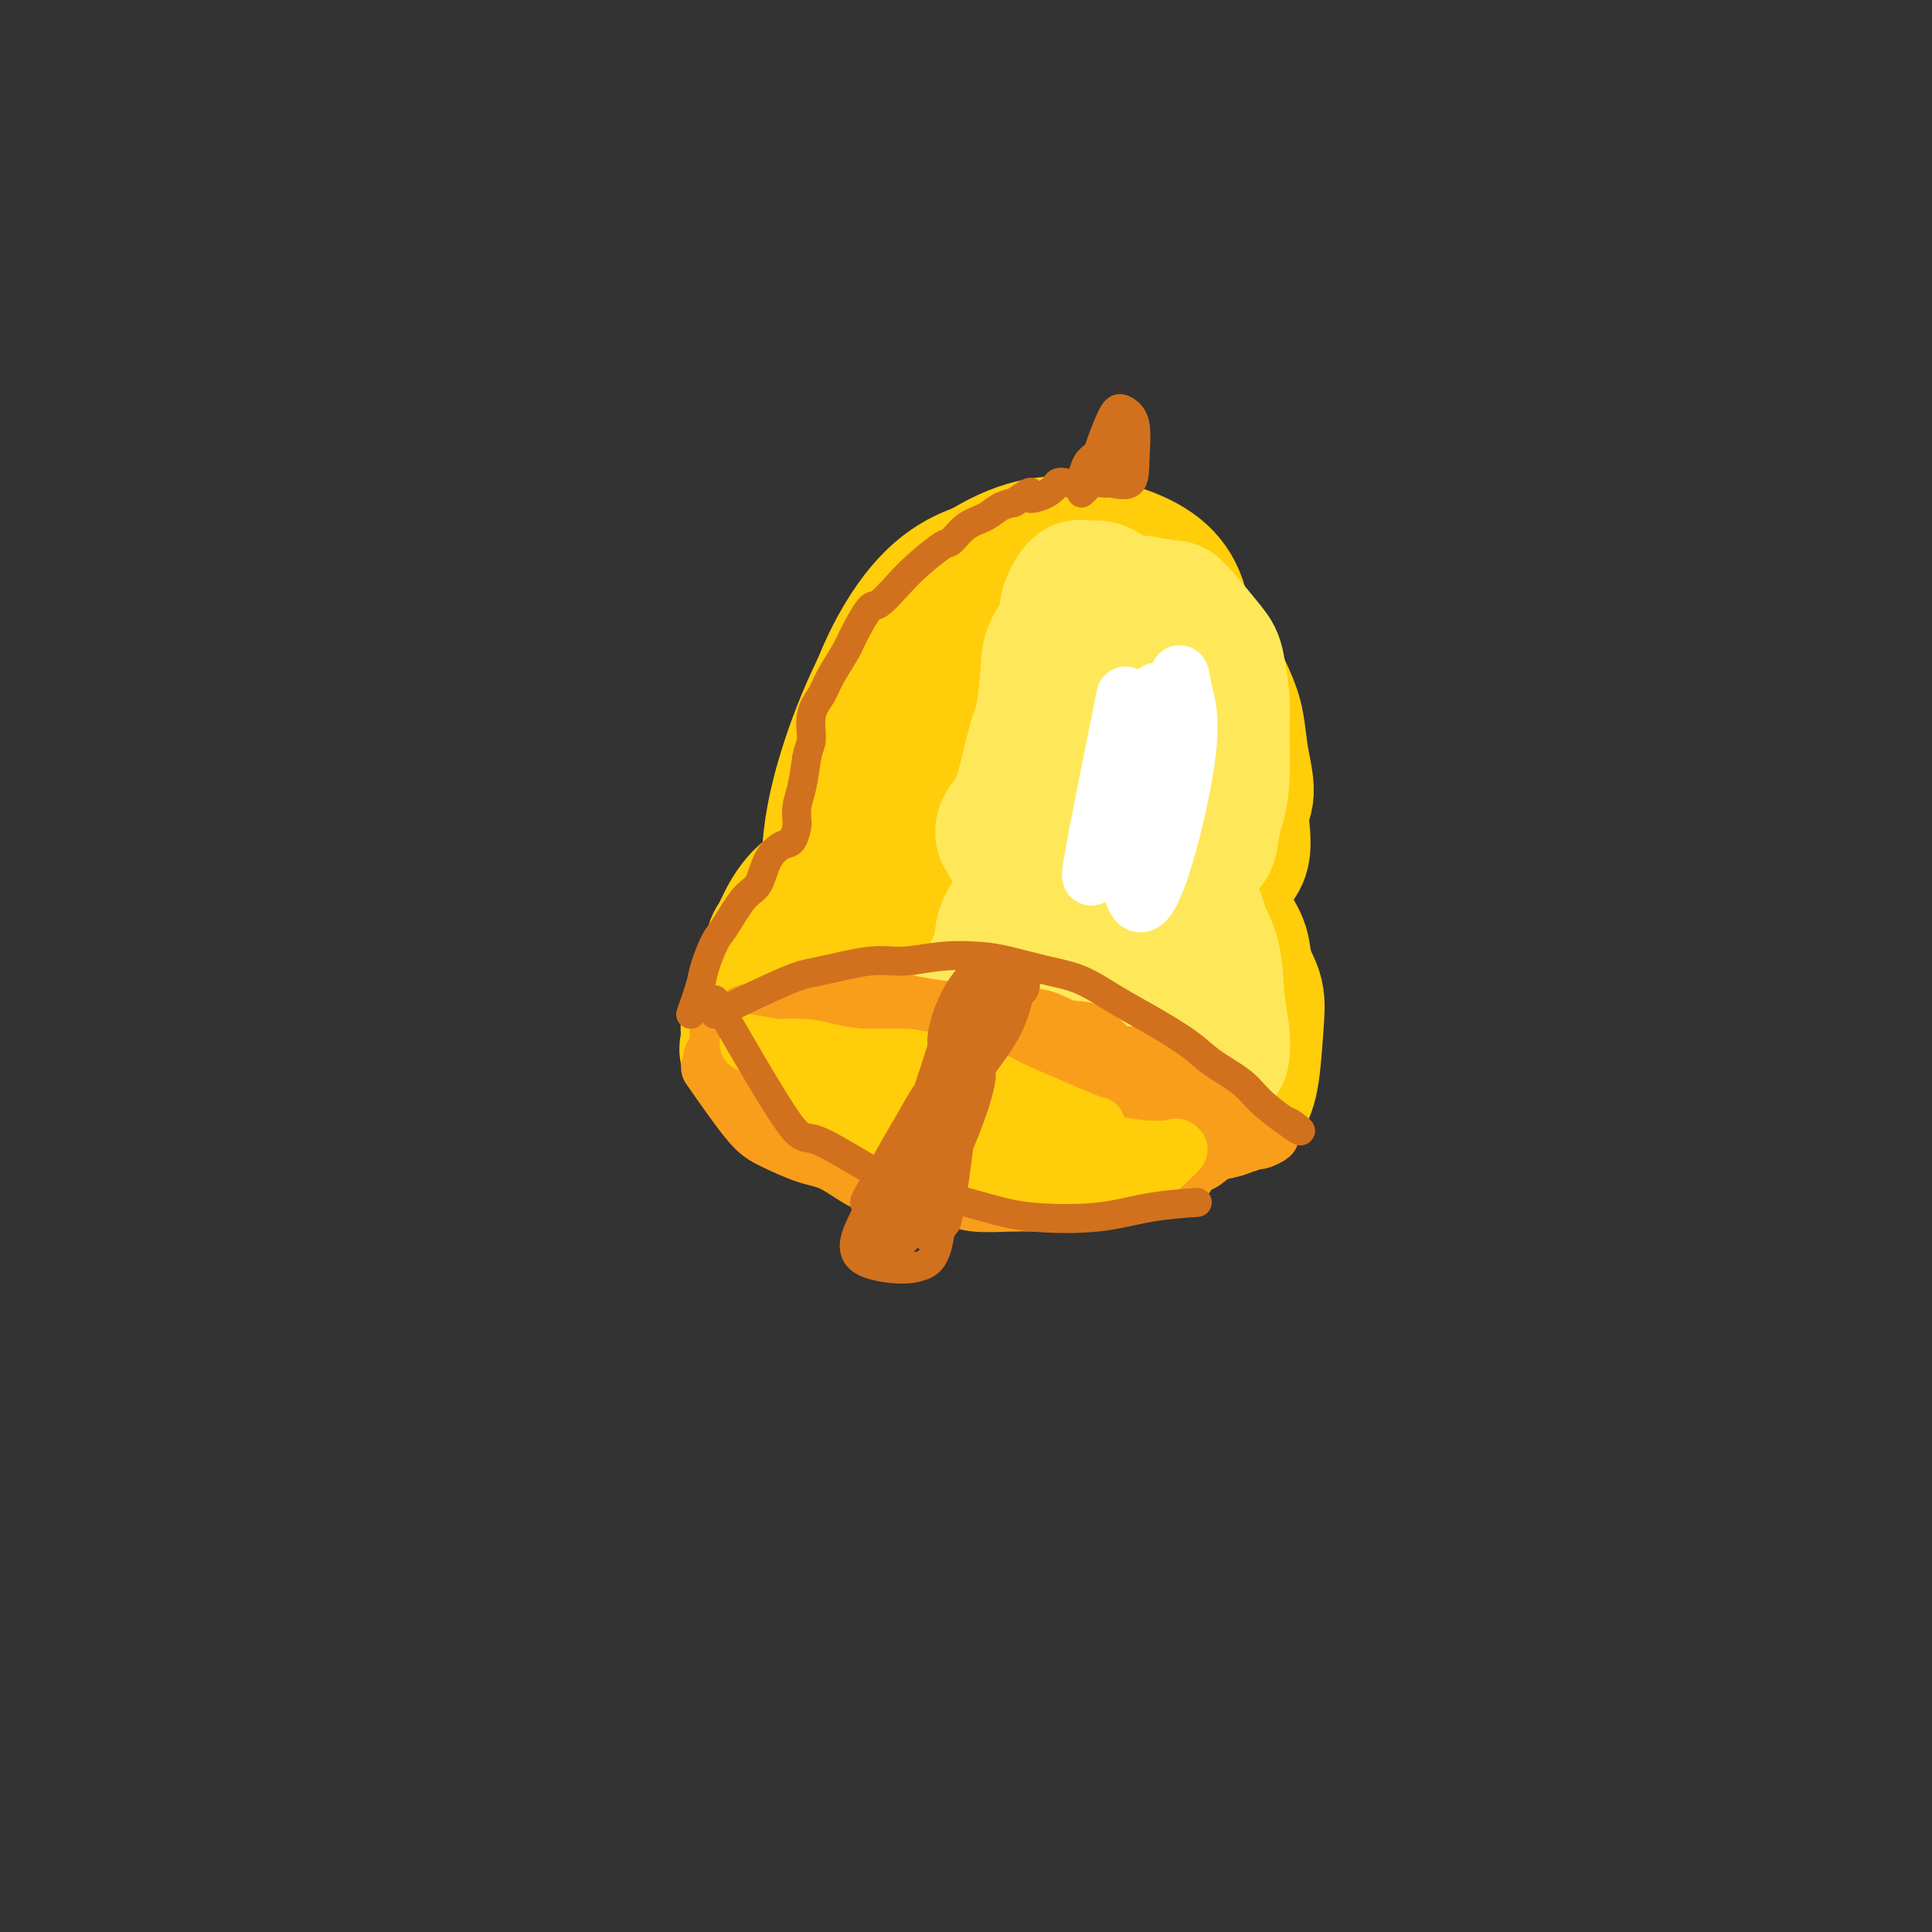 <svg viewBox='0 0 400 400' version='1.1' xmlns='http://www.w3.org/2000/svg' xmlns:xlink='http://www.w3.org/1999/xlink'><rect x="0" y="0" width="400" height="400" fill="#333333" stroke="none"/><g fill='none' stroke='rgb(255,205,10)' stroke-width='28' stroke-linecap='round' stroke-linejoin='round'><path d='M199,147c-2.277,11.643 -4.554,23.287 -3,30c1.554,6.713 6.940,8.497 12,6c5.060,-2.497 9.794,-9.273 13,-16c3.206,-6.727 4.883,-13.405 6,-20c1.117,-6.595 1.675,-13.105 -1,-18c-2.675,-4.895 -8.583,-8.173 -13,-10c-4.417,-1.827 -7.343,-2.203 -12,1c-4.657,3.203 -11.043,9.985 -15,19c-3.957,9.015 -5.483,20.265 -3,31c2.483,10.735 8.974,20.956 16,25c7.026,4.044 14.587,1.910 22,-6c7.413,-7.910 14.680,-21.595 19,-33c4.320,-11.405 5.694,-20.531 5,-27c-0.694,-6.469 -3.456,-10.280 -9,-13c-5.544,-2.720 -13.870,-4.349 -21,-3c-7.130,1.349 -13.065,5.674 -19,10'/><path d='M196,123c-6.364,7.157 -12.775,20.049 -16,33c-3.225,12.951 -3.264,25.959 3,36c6.264,10.041 18.831,17.114 29,18c10.169,0.886 17.939,-4.415 25,-15c7.061,-10.585 13.411,-26.452 15,-38c1.589,-11.548 -1.584,-18.775 -6,-25c-4.416,-6.225 -10.077,-11.448 -17,-14c-6.923,-2.552 -15.109,-2.433 -22,-1c-6.891,1.433 -12.487,4.182 -18,12c-5.513,7.818 -10.943,20.707 -11,33c-0.057,12.293 5.258,23.992 12,33c6.742,9.008 14.912,15.325 24,14c9.088,-1.325 19.096,-10.293 25,-20c5.904,-9.707 7.705,-20.152 8,-31c0.295,-10.848 -0.916,-22.099 -4,-29c-3.084,-6.901 -8.042,-9.450 -13,-12'/><path d='M230,117c-6.120,-2.208 -14.919,-1.729 -22,0c-7.081,1.729 -12.443,4.707 -18,12c-5.557,7.293 -11.308,18.899 -15,31c-3.692,12.101 -5.325,24.696 1,35c6.325,10.304 20.607,18.315 32,19c11.393,0.685 19.898,-5.957 27,-15c7.102,-9.043 12.802,-20.488 14,-33c1.198,-12.512 -2.105,-26.090 -6,-33c-3.895,-6.910 -8.380,-7.153 -13,-7c-4.620,0.153 -9.373,0.702 -14,3c-4.627,2.298 -9.127,6.346 -13,15c-3.873,8.654 -7.118,21.916 -8,31c-0.882,9.084 0.599,13.992 4,16c3.401,2.008 8.723,1.118 13,-4c4.277,-5.118 7.508,-14.462 9,-22c1.492,-7.538 1.246,-13.269 1,-19'/><path d='M222,146c-0.951,-5.375 -3.827,-9.314 -7,-11c-3.173,-1.686 -6.641,-1.121 -11,2c-4.359,3.121 -9.608,8.798 -14,15c-4.392,6.202 -7.925,12.928 -10,19c-2.075,6.072 -2.690,11.489 -3,14c-0.310,2.511 -0.315,2.116 0,2c0.315,-0.116 0.950,0.047 1,0c0.050,-0.047 -0.484,-0.304 0,-1c0.484,-0.696 1.987,-1.833 3,-4c1.013,-2.167 1.537,-5.365 2,-7c0.463,-1.635 0.866,-1.706 1,-2c0.134,-0.294 -0.003,-0.810 0,-1c0.003,-0.190 0.144,-0.054 0,-1c-0.144,-0.946 -0.572,-2.973 -1,-5'/><path d='M183,166c0.186,-2.906 -0.350,-2.170 0,-3c0.350,-0.830 1.587,-3.227 2,-4c0.413,-0.773 0.001,0.078 0,0c-0.001,-0.078 0.409,-1.084 0,0c-0.409,1.084 -1.636,4.258 -3,7c-1.364,2.742 -2.865,5.052 -4,7c-1.135,1.948 -1.903,3.535 -3,5c-1.097,1.465 -2.521,2.810 -4,4c-1.479,1.190 -3.012,2.227 -4,3c-0.988,0.773 -1.431,1.282 -2,2c-0.569,0.718 -1.266,1.646 -2,3c-0.734,1.354 -1.506,3.133 -2,4c-0.494,0.867 -0.710,0.820 -1,2c-0.290,1.180 -0.655,3.587 -1,5c-0.345,1.413 -0.670,1.832 -1,3c-0.330,1.168 -0.665,3.084 -1,5'/><path d='M157,209c-1.377,3.523 -1.821,2.832 -2,3c-0.179,0.168 -0.093,1.195 0,2c0.093,0.805 0.192,1.389 0,2c-0.192,0.611 -0.674,1.249 0,2c0.674,0.751 2.505,1.614 4,3c1.495,1.386 2.654,3.296 6,5c3.346,1.704 8.878,3.203 13,4c4.122,0.797 6.834,0.891 12,1c5.166,0.109 12.788,0.233 18,0c5.212,-0.233 8.015,-0.822 13,-1c4.985,-0.178 12.152,0.057 17,0c4.848,-0.057 7.376,-0.405 10,-1c2.624,-0.595 5.342,-1.438 7,-2c1.658,-0.562 2.254,-0.844 2,-1c-0.254,-0.156 -1.358,-0.188 -6,-1c-4.642,-0.812 -12.821,-2.406 -21,-4'/><path d='M230,221c-8.091,-1.995 -15.819,-3.982 -25,-6c-9.181,-2.018 -19.817,-4.066 -25,-5c-5.183,-0.934 -4.915,-0.753 -5,-1c-0.085,-0.247 -0.523,-0.921 0,0c0.523,0.921 2.009,3.438 6,6c3.991,2.562 10.488,5.168 18,7c7.512,1.832 16.040,2.889 22,4c5.960,1.111 9.352,2.277 12,3c2.648,0.723 4.552,1.003 6,1c1.448,-0.003 2.440,-0.289 4,-1c1.560,-0.711 3.689,-1.845 6,-3c2.311,-1.155 4.803,-2.330 4,-5c-0.803,-2.670 -4.902,-6.835 -9,-11'/><path d='M244,210c-2.007,-1.270 -2.524,1.057 -3,2c-0.476,0.943 -0.913,0.504 -1,0c-0.087,-0.504 0.174,-1.074 0,-1c-0.174,0.074 -0.782,0.790 -1,-1c-0.218,-1.790 -0.044,-6.087 0,-8c0.044,-1.913 -0.042,-1.443 0,-2c0.042,-0.557 0.210,-2.143 1,-1c0.790,1.143 2.201,5.013 3,8c0.799,2.987 0.987,5.089 1,6c0.013,0.911 -0.150,0.630 0,-1c0.150,-1.630 0.614,-4.609 1,-6c0.386,-1.391 0.693,-1.196 1,-1'/><path d='M246,205c0.342,-1.505 0.197,-1.268 1,1c0.803,2.268 2.555,6.566 4,10c1.445,3.434 2.583,6.004 3,7c0.417,0.996 0.114,0.418 0,0c-0.114,-0.418 -0.039,-0.677 0,0c0.039,0.677 0.041,2.290 0,3c-0.041,0.710 -0.127,0.516 0,1c0.127,0.484 0.467,1.645 1,2c0.533,0.355 1.260,-0.098 2,-1c0.740,-0.902 1.492,-2.253 2,-5c0.508,-2.747 0.770,-6.888 1,-10c0.230,-3.112 0.426,-5.193 0,-7c-0.426,-1.807 -1.475,-3.340 -2,-5c-0.525,-1.660 -0.526,-3.447 -1,-5c-0.474,-1.553 -1.421,-2.872 -2,-4c-0.579,-1.128 -0.789,-2.064 -1,-3'/><path d='M254,189c-1.088,-3.117 -0.809,-2.410 -1,-3c-0.191,-0.590 -0.853,-2.476 0,-4c0.853,-1.524 3.221,-2.686 4,-5c0.779,-2.314 -0.030,-5.781 0,-8c0.030,-2.219 0.900,-3.190 1,-5c0.100,-1.810 -0.569,-4.458 -1,-7c-0.431,-2.542 -0.625,-4.978 -1,-7c-0.375,-2.022 -0.932,-3.631 -2,-6c-1.068,-2.369 -2.648,-5.500 -4,-7c-1.352,-1.500 -2.476,-1.371 -4,-2c-1.524,-0.629 -3.449,-2.015 -6,-2c-2.551,0.015 -5.729,1.433 -7,2c-1.271,0.567 -0.636,0.284 0,0'/></g>
<g fill='none' stroke='rgb(254,232,89)' stroke-width='28' stroke-linecap='round' stroke-linejoin='round'><path d='M214,157c1.109,-0.743 2.218,-1.486 2,0c-0.218,1.486 -1.762,5.202 -3,8c-1.238,2.798 -2.168,4.678 -3,6c-0.832,1.322 -1.565,2.084 -2,2c-0.435,-0.084 -0.572,-1.016 0,-2c0.572,-0.984 1.853,-2.022 3,-5c1.147,-2.978 2.162,-7.897 3,-11c0.838,-3.103 1.501,-4.390 2,-7c0.499,-2.610 0.834,-6.543 1,-9c0.166,-2.457 0.163,-3.439 1,-5c0.837,-1.561 2.513,-3.700 3,-5c0.487,-1.300 -0.214,-1.762 0,-3c0.214,-1.238 1.345,-3.252 2,-4c0.655,-0.748 0.835,-0.232 1,0c0.165,0.232 0.314,0.178 1,0c0.686,-0.178 1.910,-0.479 3,0c1.090,0.479 2.045,1.740 3,3'/><path d='M231,125c1.976,1.154 2.915,2.541 4,4c1.085,1.459 2.316,2.992 3,5c0.684,2.008 0.822,4.492 1,7c0.178,2.508 0.398,5.039 1,7c0.602,1.961 1.588,3.351 2,6c0.412,2.649 0.250,6.558 0,9c-0.250,2.442 -0.587,3.417 -2,5c-1.413,1.583 -3.901,3.773 -6,5c-2.099,1.227 -3.807,1.490 -6,2c-2.193,0.510 -4.870,1.267 -7,1c-2.130,-0.267 -3.714,-1.557 -5,-3c-1.286,-1.443 -2.276,-3.039 -3,-4c-0.724,-0.961 -1.184,-1.289 -1,-2c0.184,-0.711 1.011,-1.807 2,-3c0.989,-1.193 2.140,-2.484 3,-3c0.860,-0.516 1.430,-0.258 2,0'/><path d='M219,161c1.122,-1.117 0.926,0.090 1,1c0.074,0.910 0.418,1.521 0,3c-0.418,1.479 -1.597,3.825 -3,5c-1.403,1.175 -3.030,1.181 -4,2c-0.970,0.819 -1.282,2.453 -2,3c-0.718,0.547 -1.842,0.006 -2,0c-0.158,-0.006 0.650,0.523 2,1c1.350,0.477 3.243,0.902 6,1c2.757,0.098 6.377,-0.132 9,0c2.623,0.132 4.248,0.624 6,1c1.752,0.376 3.633,0.634 5,1c1.367,0.366 2.222,0.840 3,1c0.778,0.160 1.479,0.004 2,0c0.521,-0.004 0.863,0.142 1,0c0.137,-0.142 0.068,-0.571 0,-1'/><path d='M243,179c5.975,-0.052 4.911,-2.181 5,-3c0.089,-0.819 1.330,-0.326 2,-1c0.670,-0.674 0.769,-2.515 1,-4c0.231,-1.485 0.595,-2.614 1,-4c0.405,-1.386 0.852,-3.028 1,-6c0.148,-2.972 -0.003,-7.273 0,-10c0.003,-2.727 0.160,-3.878 0,-6c-0.160,-2.122 -0.635,-5.213 -1,-7c-0.365,-1.787 -0.619,-2.269 -2,-4c-1.381,-1.731 -3.890,-4.713 -5,-6c-1.110,-1.287 -0.822,-0.881 -1,-1c-0.178,-0.119 -0.821,-0.764 -1,-1c-0.179,-0.236 0.106,-0.064 0,0c-0.106,0.064 -0.602,0.018 -1,0c-0.398,-0.018 -0.699,-0.009 -1,0'/><path d='M241,126c-1.768,-1.178 -1.689,-0.122 -2,0c-0.311,0.122 -1.011,-0.691 -2,-1c-0.989,-0.309 -2.268,-0.116 -3,0c-0.732,0.116 -0.916,0.153 -1,0c-0.084,-0.153 -0.067,-0.496 0,0c0.067,0.496 0.183,1.830 1,4c0.817,2.170 2.336,5.177 3,10c0.664,4.823 0.473,11.462 -1,18c-1.473,6.538 -4.230,12.975 -6,17c-1.770,4.025 -2.555,5.636 -3,7c-0.445,1.364 -0.552,2.479 -1,3c-0.448,0.521 -1.239,0.446 -2,1c-0.761,0.554 -1.493,1.736 -2,2c-0.507,0.264 -0.790,-0.390 -1,0c-0.210,0.390 -0.346,1.826 -1,3c-0.654,1.174 -1.827,2.087 -3,3'/><path d='M217,193c-1.963,2.505 -2.371,4.266 -3,6c-0.629,1.734 -1.481,3.440 -2,5c-0.519,1.560 -0.707,2.973 -1,4c-0.293,1.027 -0.691,1.669 -1,3c-0.309,1.331 -0.530,3.351 0,5c0.530,1.649 1.811,2.926 3,4c1.189,1.074 2.287,1.945 4,3c1.713,1.055 4.041,2.293 6,3c1.959,0.707 3.550,0.884 6,0c2.450,-0.884 5.760,-2.830 8,-5c2.240,-2.170 3.409,-4.566 5,-8c1.591,-3.434 3.603,-7.906 5,-12c1.397,-4.094 2.179,-7.809 1,-11c-1.179,-3.191 -4.317,-5.859 -7,-8c-2.683,-2.141 -4.909,-3.755 -7,-4c-2.091,-0.245 -4.045,0.877 -6,2'/><path d='M228,180c-1.900,2.186 -3.651,6.651 -5,12c-1.349,5.349 -2.295,11.583 -1,17c1.295,5.417 4.832,10.018 8,12c3.168,1.982 5.968,1.346 8,-1c2.032,-2.346 3.298,-6.403 4,-10c0.702,-3.597 0.842,-6.732 0,-9c-0.842,-2.268 -2.666,-3.667 -5,-5c-2.334,-1.333 -5.179,-2.601 -7,-3c-1.821,-0.399 -2.617,0.072 -3,0c-0.383,-0.072 -0.351,-0.687 -1,0c-0.649,0.687 -1.978,2.675 -3,4c-1.022,1.325 -1.738,1.988 -2,2c-0.262,0.012 -0.070,-0.626 0,-2c0.070,-1.374 0.019,-3.485 0,-7c-0.019,-3.515 -0.005,-8.433 0,-11c0.005,-2.567 0.003,-2.784 0,-3'/><path d='M221,176c-0.025,-3.798 -0.087,-1.793 0,-1c0.087,0.793 0.322,0.374 0,1c-0.322,0.626 -1.200,2.297 -2,5c-0.800,2.703 -1.522,6.437 -3,10c-1.478,3.563 -3.710,6.956 -5,9c-1.290,2.044 -1.636,2.740 -3,4c-1.364,1.260 -3.744,3.085 -5,4c-1.256,0.915 -1.387,0.920 -2,2c-0.613,1.080 -1.709,3.235 -2,5c-0.291,1.765 0.222,3.142 0,4c-0.222,0.858 -1.178,1.198 0,2c1.178,0.802 4.490,2.066 7,3c2.510,0.934 4.219,1.539 7,2c2.781,0.461 6.633,0.778 10,1c3.367,0.222 6.248,0.349 9,0c2.752,-0.349 5.376,-1.175 8,-2'/><path d='M240,225c5.188,-0.518 4.659,-1.312 5,-2c0.341,-0.688 1.552,-1.271 3,-2c1.448,-0.729 3.133,-1.603 4,-2c0.867,-0.397 0.916,-0.316 1,-1c0.084,-0.684 0.204,-2.133 0,-4c-0.204,-1.867 -0.731,-4.152 -1,-7c-0.269,-2.848 -0.279,-6.259 -1,-9c-0.721,-2.741 -2.154,-4.813 -3,-7c-0.846,-2.187 -1.104,-4.488 -2,-6c-0.896,-1.512 -2.431,-2.236 -3,-3c-0.569,-0.764 -0.174,-1.567 0,-2c0.174,-0.433 0.127,-0.497 0,0c-0.127,0.497 -0.333,1.556 -1,5c-0.667,3.444 -1.795,9.273 -3,13c-1.205,3.727 -2.487,5.350 -5,7c-2.513,1.650 -6.256,3.325 -10,5'/><path d='M224,210c-3.661,2.145 -5.313,1.506 -7,1c-1.687,-0.506 -3.408,-0.879 -5,-1c-1.592,-0.121 -3.057,0.012 -4,0c-0.943,-0.012 -1.366,-0.167 -2,-1c-0.634,-0.833 -1.478,-2.344 -2,-3c-0.522,-0.656 -0.720,-0.457 0,-2c0.720,-1.543 2.358,-4.827 3,-7c0.642,-2.173 0.287,-3.236 1,-5c0.713,-1.764 2.492,-4.228 4,-6c1.508,-1.772 2.744,-2.853 4,-4c1.256,-1.147 2.533,-2.359 3,-3c0.467,-0.641 0.126,-0.711 0,-1c-0.126,-0.289 -0.036,-0.797 0,-1c0.036,-0.203 0.018,-0.102 0,0'/></g>
<g fill='none' stroke='rgb(249,158,27)' stroke-width='12' stroke-linecap='round' stroke-linejoin='round'><path d='M147,221c2.991,4.280 5.983,8.560 8,11c2.017,2.440 3.060,3.041 5,4c1.940,0.959 4.778,2.278 7,3c2.222,0.722 3.830,0.848 6,2c2.170,1.152 4.902,3.332 7,4c2.098,0.668 3.561,-0.175 5,0c1.439,0.175 2.852,1.367 5,2c2.148,0.633 5.030,0.706 7,1c1.970,0.294 3.028,0.807 5,1c1.972,0.193 4.860,0.064 7,0c2.140,-0.064 3.534,-0.063 6,0c2.466,0.063 6.003,0.188 8,0c1.997,-0.188 2.453,-0.690 4,-1c1.547,-0.310 4.186,-0.430 6,-1c1.814,-0.570 2.804,-1.592 4,-2c1.196,-0.408 2.598,-0.204 4,0'/><path d='M241,245c6.797,-1.267 4.288,-2.433 4,-3c-0.288,-0.567 1.645,-0.534 3,-1c1.355,-0.466 2.131,-1.431 3,-2c0.869,-0.569 1.829,-0.741 3,-1c1.171,-0.259 2.552,-0.606 3,-1c0.448,-0.394 -0.036,-0.837 0,-1c0.036,-0.163 0.592,-0.047 1,0c0.408,0.047 0.667,0.027 1,0c0.333,-0.027 0.739,-0.059 1,0c0.261,0.059 0.378,0.208 1,0c0.622,-0.208 1.749,-0.774 2,-1c0.251,-0.226 -0.375,-0.113 -1,0'/><path d='M262,235c2.944,-1.675 -0.197,-0.863 -2,-1c-1.803,-0.137 -2.269,-1.224 -3,-2c-0.731,-0.776 -1.726,-1.242 -3,-2c-1.274,-0.758 -2.825,-1.807 -4,-3c-1.175,-1.193 -1.972,-2.530 -3,-3c-1.028,-0.470 -2.287,-0.071 -4,-1c-1.713,-0.929 -3.880,-3.184 -6,-4c-2.120,-0.816 -4.192,-0.193 -6,-1c-1.808,-0.807 -3.350,-3.044 -5,-4c-1.650,-0.956 -3.407,-0.633 -5,-1c-1.593,-0.367 -3.024,-1.426 -5,-2c-1.976,-0.574 -4.499,-0.662 -7,-1c-2.501,-0.338 -4.980,-0.926 -7,-1c-2.020,-0.074 -3.582,0.365 -7,0c-3.418,-0.365 -8.691,-1.533 -12,-2c-3.309,-0.467 -4.655,-0.234 -6,0'/><path d='M177,207c-9.324,-1.185 -8.135,-0.647 -9,0c-0.865,0.647 -3.784,1.404 -6,2c-2.216,0.596 -3.728,1.031 -5,1c-1.272,-0.031 -2.305,-0.530 -3,0c-0.695,0.530 -1.052,2.088 -2,3c-0.948,0.912 -2.487,1.179 -3,1c-0.513,-0.179 0.001,-0.804 0,0c-0.001,0.804 -0.515,3.038 -1,4c-0.485,0.962 -0.940,0.653 0,2c0.940,1.347 3.276,4.352 7,8c3.724,3.648 8.837,7.940 15,11c6.163,3.060 13.375,4.889 21,6c7.625,1.111 15.662,1.504 20,2c4.338,0.496 4.976,1.095 5,0c0.024,-1.095 -0.564,-3.884 -4,-7c-3.436,-3.116 -9.718,-6.558 -16,-10'/><path d='M196,230c-7.111,-4.066 -16.887,-9.229 -24,-13c-7.113,-3.771 -11.562,-6.148 -14,-7c-2.438,-0.852 -2.864,-0.179 1,3c3.864,3.179 12.018,8.863 22,14c9.982,5.137 21.792,9.725 30,12c8.208,2.275 12.816,2.237 15,2c2.184,-0.237 1.945,-0.671 -2,-3c-3.945,-2.329 -11.597,-6.552 -20,-10c-8.403,-3.448 -17.556,-6.121 -24,-7c-6.444,-0.879 -10.180,0.035 -12,1c-1.820,0.965 -1.725,1.979 7,6c8.725,4.021 26.078,11.047 37,14c10.922,2.953 15.412,1.833 18,1c2.588,-0.833 3.274,-1.378 1,-4c-2.274,-2.622 -7.507,-7.321 -14,-11c-6.493,-3.679 -14.247,-6.340 -22,-9'/><path d='M195,219c-5.854,-2.355 -9.490,-3.741 -10,-3c-0.510,0.741 2.104,3.610 12,8c9.896,4.390 27.072,10.300 37,13c9.928,2.700 12.608,2.189 13,1c0.392,-1.189 -1.504,-3.056 -4,-5c-2.496,-1.944 -5.591,-3.965 -13,-7c-7.409,-3.035 -19.132,-7.086 -26,-9c-6.868,-1.914 -8.882,-1.693 -11,-2c-2.118,-0.307 -4.341,-1.142 -2,1c2.341,2.142 9.248,7.262 17,11c7.752,3.738 16.351,6.094 22,7c5.649,0.906 8.348,0.362 9,0c0.652,-0.362 -0.743,-0.540 -7,-3c-6.257,-2.460 -17.377,-7.201 -26,-10c-8.623,-2.799 -14.749,-3.657 -20,-4c-5.251,-0.343 -9.625,-0.172 -14,0'/><path d='M172,217c-6.974,-0.623 -7.409,-0.179 -8,0c-0.591,0.179 -1.338,0.095 -2,0c-0.662,-0.095 -1.237,-0.199 -2,0c-0.763,0.199 -1.712,0.701 -1,2c0.712,1.299 3.086,3.394 5,5c1.914,1.606 3.367,2.721 4,3c0.633,0.279 0.446,-0.279 0,-1c-0.446,-0.721 -1.151,-1.605 -3,-3c-1.849,-1.395 -4.841,-3.302 -6,-4c-1.159,-0.698 -0.486,-0.189 0,0c0.486,0.189 0.786,0.056 4,0c3.214,-0.056 9.342,-0.037 14,0c4.658,0.037 7.847,0.092 11,0c3.153,-0.092 6.272,-0.333 9,0c2.728,0.333 5.065,1.238 8,2c2.935,0.762 6.467,1.381 10,2'/><path d='M215,223c3.893,0.627 4.624,0.194 6,0c1.376,-0.194 3.395,-0.150 5,0c1.605,0.150 2.794,0.407 4,1c1.206,0.593 2.429,1.523 4,2c1.571,0.477 3.490,0.502 5,1c1.510,0.498 2.610,1.468 4,2c1.390,0.532 3.070,0.626 4,1c0.930,0.374 1.111,1.028 2,2c0.889,0.972 2.487,2.260 3,3c0.513,0.740 -0.058,0.930 0,1c0.058,0.070 0.746,0.019 1,0c0.254,-0.019 0.072,-0.005 0,0c-0.072,0.005 -0.036,0.003 0,0'/></g>
<g fill='none' stroke='rgb(255,205,10)' stroke-width='12' stroke-linecap='round' stroke-linejoin='round'><path d='M155,216c2.545,0.417 5.089,0.833 6,1c0.911,0.167 0.187,0.083 1,0c0.813,-0.083 3.161,-0.165 5,0c1.839,0.165 3.168,0.578 5,1c1.832,0.422 4.168,0.854 7,1c2.832,0.146 6.162,0.007 8,0c1.838,-0.007 2.185,0.120 4,1c1.815,0.880 5.099,2.514 7,3c1.901,0.486 2.420,-0.175 4,0c1.580,0.175 4.219,1.185 6,2c1.781,0.815 2.702,1.433 4,2c1.298,0.567 2.974,1.081 5,2c2.026,0.919 4.402,2.244 6,3c1.598,0.756 2.418,0.945 3,1c0.582,0.055 0.926,-0.024 1,0c0.074,0.024 -0.122,0.150 -3,-1c-2.878,-1.150 -8.439,-3.575 -14,-6'/><path d='M210,226c-4.249,-2.089 -6.873,-3.813 -11,-5c-4.127,-1.187 -9.758,-1.838 -14,-2c-4.242,-0.162 -7.095,0.166 -9,0c-1.905,-0.166 -2.861,-0.827 -4,0c-1.139,0.827 -2.462,3.140 -4,4c-1.538,0.860 -3.293,0.267 1,4c4.293,3.733 14.634,11.792 23,15c8.366,3.208 14.757,1.566 18,1c3.243,-0.566 3.338,-0.056 3,-1c-0.338,-0.944 -1.111,-3.343 -6,-6c-4.889,-2.657 -13.896,-5.571 -20,-8c-6.104,-2.429 -9.306,-4.373 -12,-5c-2.694,-0.627 -4.879,0.062 -7,0c-2.121,-0.062 -4.177,-0.875 -5,-1c-0.823,-0.125 -0.411,0.437 0,1'/><path d='M163,223c-1.667,0.975 0.165,3.412 6,7c5.835,3.588 15.672,8.326 21,10c5.328,1.674 6.147,0.282 6,0c-0.147,-0.282 -1.262,0.544 -6,-1c-4.738,-1.544 -13.101,-5.458 -18,-8c-4.899,-2.542 -6.336,-3.711 -7,-4c-0.664,-0.289 -0.556,0.301 0,1c0.556,0.699 1.562,1.507 5,4c3.438,2.493 9.310,6.672 16,9c6.690,2.328 14.198,2.807 20,4c5.802,1.193 9.899,3.101 14,3c4.101,-0.101 8.207,-2.209 11,-3c2.793,-0.791 4.275,-0.263 6,-1c1.725,-0.737 3.695,-2.737 5,-4c1.305,-1.263 1.944,-1.789 2,-2c0.056,-0.211 -0.472,-0.105 -1,0'/><path d='M243,238c1.113,-0.911 0.894,-0.187 -2,0c-2.894,0.187 -8.464,-0.161 -14,-2c-5.536,-1.839 -11.039,-5.169 -15,-7c-3.961,-1.831 -6.381,-2.164 -9,-2c-2.619,0.164 -5.436,0.826 0,4c5.436,3.174 19.124,8.861 24,11c4.876,2.139 0.939,0.731 0,0c-0.939,-0.731 1.119,-0.783 -1,-1c-2.119,-0.217 -8.417,-0.597 -11,-1c-2.583,-0.403 -1.452,-0.829 -1,-1c0.452,-0.171 0.226,-0.085 0,0'/></g>
<g fill='none' stroke='rgb(210,113,29)' stroke-width='6' stroke-linecap='round' stroke-linejoin='round'><path d='M143,210c0.784,-2.222 1.567,-4.444 2,-6c0.433,-1.556 0.514,-2.444 1,-4c0.486,-1.556 1.375,-3.778 2,-5c0.625,-1.222 0.986,-1.445 2,-3c1.014,-1.555 2.681,-4.442 4,-6c1.319,-1.558 2.291,-1.787 3,-3c0.709,-1.213 1.157,-3.412 2,-5c0.843,-1.588 2.083,-2.567 3,-3c0.917,-0.433 1.513,-0.321 2,-1c0.487,-0.679 0.866,-2.150 1,-3c0.134,-0.850 0.025,-1.079 0,-1c-0.025,0.079 0.035,0.464 0,0c-0.035,-0.464 -0.163,-1.779 0,-3c0.163,-1.221 0.618,-2.349 1,-4c0.382,-1.651 0.691,-3.826 1,-6'/><path d='M167,157c0.563,-2.821 0.970,-2.873 1,-4c0.030,-1.127 -0.317,-3.327 0,-5c0.317,-1.673 1.296,-2.817 2,-4c0.704,-1.183 1.131,-2.405 2,-4c0.869,-1.595 2.178,-3.564 3,-5c0.822,-1.436 1.155,-2.340 2,-4c0.845,-1.660 2.202,-4.078 3,-5c0.798,-0.922 1.039,-0.350 2,-1c0.961,-0.650 2.644,-2.524 4,-4c1.356,-1.476 2.386,-2.555 4,-4c1.614,-1.445 3.811,-3.255 5,-4c1.189,-0.745 1.371,-0.423 2,-1c0.629,-0.577 1.705,-2.051 3,-3c1.295,-0.949 2.810,-1.371 4,-2c1.190,-0.629 2.054,-1.465 3,-2c0.946,-0.535 1.973,-0.767 3,-1'/><path d='M210,104c5.104,-3.602 2.863,-1.606 3,-1c0.137,0.606 2.653,-0.176 4,-1c1.347,-0.824 1.524,-1.689 2,-2c0.476,-0.311 1.251,-0.067 2,0c0.749,0.067 1.471,-0.045 2,0c0.529,0.045 0.866,0.245 1,0c0.134,-0.245 0.067,-0.935 0,-1c-0.067,-0.065 -0.133,0.495 0,0c0.133,-0.495 0.467,-2.044 1,-3c0.533,-0.956 1.267,-1.320 2,-2c0.733,-0.680 1.464,-1.677 2,-2c0.536,-0.323 0.875,0.028 1,0c0.125,-0.028 0.036,-0.437 0,0c-0.036,0.437 -0.018,1.718 0,3'/><path d='M230,95c0.153,1.172 0.034,2.603 0,3c-0.034,0.397 0.016,-0.238 0,-1c-0.016,-0.762 -0.097,-1.650 0,-3c0.097,-1.350 0.372,-3.161 0,-3c-0.372,0.161 -1.390,2.295 -2,4c-0.610,1.705 -0.813,2.981 -1,3c-0.187,0.019 -0.358,-1.219 0,-3c0.358,-1.781 1.245,-4.106 2,-6c0.755,-1.894 1.379,-3.358 2,-4c0.621,-0.642 1.238,-0.463 2,0c0.762,0.463 1.668,1.210 2,3c0.332,1.790 0.089,4.624 0,7c-0.089,2.376 -0.024,4.293 -1,5c-0.976,0.707 -2.993,0.202 -4,0c-1.007,-0.202 -1.003,-0.101 -1,0'/><path d='M229,100c-1.408,-0.045 -2.429,-0.156 -3,0c-0.571,0.156 -0.692,0.581 -1,1c-0.308,0.419 -0.802,0.834 -1,1c-0.198,0.166 -0.099,0.083 0,0'/><path d='M148,210c5.807,-2.795 11.614,-5.590 15,-7c3.386,-1.410 4.351,-1.436 7,-2c2.649,-0.564 6.981,-1.666 10,-2c3.019,-0.334 4.725,0.099 7,0c2.275,-0.099 5.120,-0.730 8,-1c2.880,-0.270 5.794,-0.179 8,0c2.206,0.179 3.703,0.447 6,1c2.297,0.553 5.395,1.389 8,2c2.605,0.611 4.718,0.995 7,2c2.282,1.005 4.732,2.631 7,4c2.268,1.369 4.352,2.480 7,4c2.648,1.520 5.859,3.449 8,5c2.141,1.551 3.213,2.725 5,4c1.787,1.275 4.289,2.651 6,4c1.711,1.349 2.632,2.671 4,4c1.368,1.329 3.184,2.664 5,4'/><path d='M266,232c4.905,3.536 3.167,1.875 2,1c-1.167,-0.875 -1.762,-0.964 -2,-1c-0.238,-0.036 -0.119,-0.018 0,0'/><path d='M148,207c5.939,10.270 11.878,20.541 15,25c3.122,4.459 3.426,3.107 6,4c2.574,0.893 7.416,4.031 11,6c3.584,1.969 5.910,2.770 10,4c4.090,1.230 9.945,2.890 14,4c4.055,1.110 6.310,1.670 10,2c3.690,0.330 8.814,0.429 13,0c4.186,-0.429 7.435,-1.385 11,-2c3.565,-0.615 7.447,-0.890 9,-1c1.553,-0.110 0.776,-0.055 0,0'/><path d='M195,217c-2.475,7.667 -4.949,15.333 -6,18c-1.051,2.667 -0.677,0.334 -2,2c-1.323,1.666 -4.342,7.329 -6,10c-1.658,2.671 -1.955,2.348 -2,2c-0.045,-0.348 0.163,-0.720 2,-4c1.837,-3.280 5.305,-9.467 8,-14c2.695,-4.533 4.617,-7.413 5,-8c0.383,-0.587 -0.775,1.119 -2,3c-1.225,1.881 -2.519,3.936 -4,7c-1.481,3.064 -3.151,7.138 -5,11c-1.849,3.862 -3.878,7.513 -5,10c-1.122,2.487 -1.337,3.812 -1,5c0.337,1.188 1.226,2.241 4,3c2.774,0.759 7.434,1.224 10,0c2.566,-1.224 3.037,-4.137 3,-7c-0.037,-2.863 -0.582,-5.675 -2,-7c-1.418,-1.325 -3.709,-1.162 -6,-1'/><path d='M186,247c-1.914,0.419 -3.701,1.966 -5,4c-1.299,2.034 -2.112,4.554 0,7c2.112,2.446 7.149,4.817 10,4c2.851,-0.817 3.515,-4.821 4,-10c0.485,-5.179 0.792,-11.531 1,-15c0.208,-3.469 0.316,-4.054 -1,-2c-1.316,2.054 -4.058,6.748 -6,10c-1.942,3.252 -3.084,5.064 -3,7c0.084,1.936 1.396,3.998 4,1c2.604,-2.998 6.501,-11.054 9,-17c2.499,-5.946 3.598,-9.782 4,-12c0.402,-2.218 0.105,-2.818 -1,-1c-1.105,1.818 -3.018,6.054 -5,10c-1.982,3.946 -4.034,7.601 -5,12c-0.966,4.399 -0.848,9.543 0,11c0.848,1.457 2.424,-0.771 4,-3'/><path d='M196,253c1.253,-4.576 2.385,-14.515 3,-20c0.615,-5.485 0.711,-6.517 0,-7c-0.711,-0.483 -2.230,-0.418 -4,1c-1.770,1.418 -3.792,4.189 -6,9c-2.208,4.811 -4.603,11.664 -5,16c-0.397,4.336 1.202,6.156 3,5c1.798,-1.156 3.794,-5.288 6,-12c2.206,-6.712 4.622,-16.005 5,-19c0.378,-2.995 -1.283,0.309 -4,6c-2.717,5.691 -6.491,13.769 -8,17c-1.509,3.231 -0.755,1.616 0,0'/><path d='M199,217c0.098,0.277 0.196,0.555 0,2c-0.196,1.445 -0.686,4.058 -1,4c-0.314,-0.058 -0.451,-2.787 1,-7c1.451,-4.213 4.491,-9.912 6,-13c1.509,-3.088 1.489,-3.567 1,-4c-0.489,-0.433 -1.445,-0.822 -3,1c-1.555,1.822 -3.708,5.854 -5,10c-1.292,4.146 -1.723,8.407 -2,11c-0.277,2.593 -0.401,3.517 0,3c0.401,-0.517 1.327,-2.476 3,-7c1.673,-4.524 4.094,-11.613 5,-15c0.906,-3.387 0.298,-3.070 -1,-2c-1.298,1.070 -3.286,2.895 -5,6c-1.714,3.105 -3.154,7.490 -3,10c0.154,2.510 1.901,3.146 3,3c1.099,-0.146 1.549,-1.073 2,-2'/><path d='M200,217c2.347,-2.125 5.716,-7.936 8,-11c2.284,-3.064 3.484,-3.380 4,-3c0.516,0.380 0.348,1.455 0,2c-0.348,0.545 -0.875,0.559 -3,4c-2.125,3.441 -5.847,10.308 -8,14c-2.153,3.692 -2.736,4.209 -1,2c1.736,-2.209 5.792,-7.144 8,-11c2.208,-3.856 2.567,-6.634 3,-8c0.433,-1.366 0.939,-1.319 0,0c-0.939,1.319 -3.324,3.910 -5,6c-1.676,2.090 -2.644,3.678 -3,4c-0.356,0.322 -0.102,-0.622 0,-1c0.102,-0.378 0.051,-0.189 0,0'/></g>
<g fill='none' stroke='rgb(254,232,89)' stroke-width='6' stroke-linecap='round' stroke-linejoin='round'><path d='M239,141c-3.049,11.645 -6.097,23.290 -8,30c-1.903,6.710 -2.660,8.485 -1,5c1.660,-3.485 5.736,-12.230 8,-19c2.264,-6.770 2.715,-11.564 3,-14c0.285,-2.436 0.404,-2.512 -1,1c-1.404,3.512 -4.331,10.614 -5,18c-0.669,7.386 0.920,15.057 2,18c1.080,2.943 1.652,1.158 3,-4c1.348,-5.158 3.471,-13.689 5,-20c1.529,-6.311 2.462,-10.401 3,-12c0.538,-1.599 0.680,-0.707 -1,6c-1.680,6.707 -5.183,19.229 -7,27c-1.817,7.771 -1.948,10.792 -2,12c-0.052,1.208 -0.026,0.604 0,0'/></g>
<g fill='none' stroke='rgb(254,232,89)' stroke-width='12' stroke-linecap='round' stroke-linejoin='round'><path d='M240,148c-4.360,7.819 -8.720,15.639 -11,20c-2.280,4.361 -2.481,5.265 -3,7c-0.519,1.735 -1.358,4.302 0,1c1.358,-3.302 4.912,-12.473 7,-19c2.088,-6.527 2.710,-10.409 3,-13c0.290,-2.591 0.249,-3.890 0,-4c-0.249,-0.110 -0.706,0.971 -1,4c-0.294,3.029 -0.425,8.008 -1,13c-0.575,4.992 -1.593,9.998 -2,12c-0.407,2.002 -0.204,1.001 0,0'/></g>
<g fill='none' stroke='rgb(255,255,255)' stroke-width='12' stroke-linecap='round' stroke-linejoin='round'><path d='M233,144c-3.184,15.729 -6.368,31.458 -7,36c-0.632,4.542 1.289,-2.102 4,-10c2.711,-7.898 6.211,-17.051 8,-22c1.789,-4.949 1.867,-5.693 1,-4c-0.867,1.693 -2.679,5.824 -4,11c-1.321,5.176 -2.151,11.398 -2,18c0.151,6.602 1.281,13.586 3,14c1.719,0.414 4.025,-5.740 6,-13c1.975,-7.260 3.619,-15.624 4,-21c0.381,-5.376 -0.500,-7.763 -1,-10c-0.500,-2.237 -0.617,-4.323 -1,-3c-0.383,1.323 -1.030,6.056 -2,12c-0.970,5.944 -2.261,13.100 -3,16c-0.739,2.900 -0.925,1.543 -1,1c-0.075,-0.543 -0.037,-0.271 0,0'/></g>
</svg>